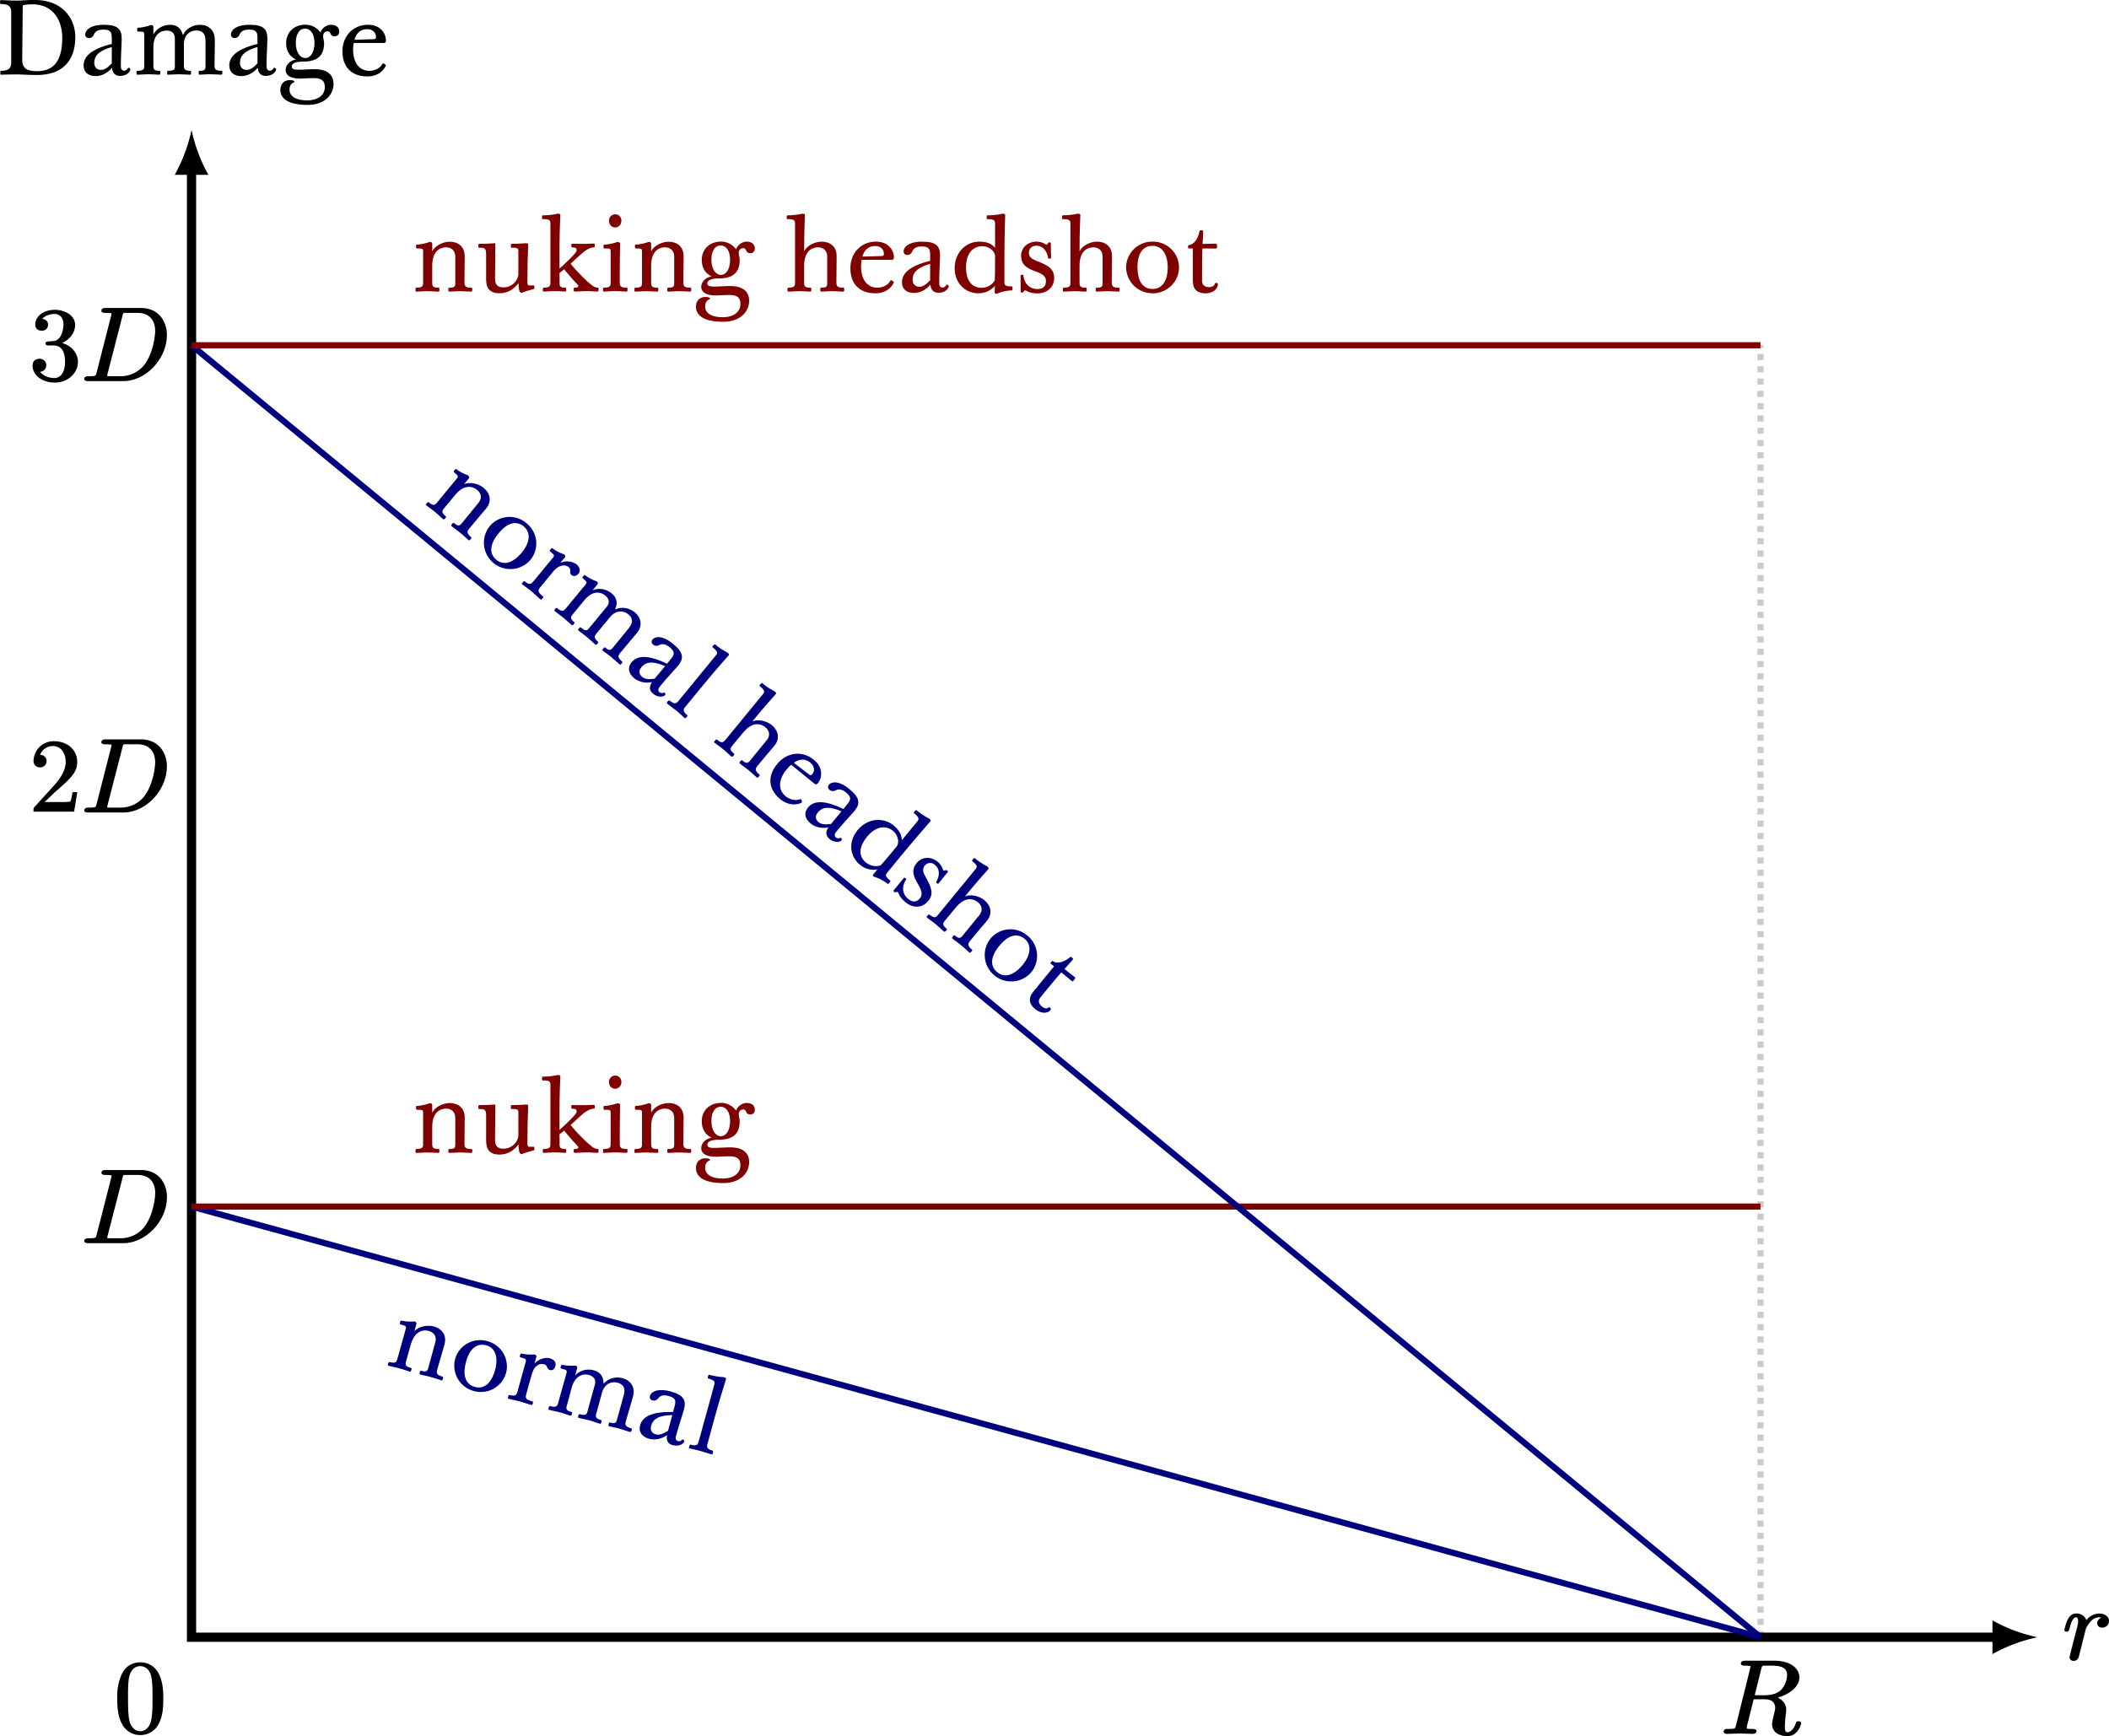 <svg xmlns="http://www.w3.org/2000/svg" xmlns:xlink="http://www.w3.org/1999/xlink" width="342.78" height="282.21" version="1.2"><defs><symbol overflow="visible" id="a"><path d="M13.9-7.31c0-2.4-1.46-4.44-4.23-4.44h-5.7c-.36 0-.72.05-.72.47 0 .3.4.33.73.33.22 0 .47.01.7.04.21.03.21 0 .21.13l-.06.31L2.5-1.36c-.17.64-.06.7-1.34.7-.33 0-.7.07-.7.46 0 .3.38.34.7.34h5.62c3.77 0 7.11-3.7 7.11-7.45zm-1.92-.63c0 .82-.36 3.61-1.76 5.44A4.9 4.9 0 016.48-.66H4.56c-.26 0-.25 0-.33-.03H4.2v-.03c0-.05-.02-.06.06-.37l2.4-9.32c.15-.59.07-.54.7-.54h1.8c1.47 0 2.83.78 2.83 3.01zm0 0"/></symbol><symbol overflow="visible" id="b"><path d="M4.1-3.1c2.63-2.3 3.7-3.24 3.7-4.98 0-1.95-1.58-3.37-3.77-3.37A3.26 3.26 0 00.7-8.27c0 1.05.98 1.08 1.06 1.08.4 0 1.06-.28 1.06-1.04 0-.46-.31-.99-1.06-1a2.25 2.25 0 012.06-1.44c1.38 0 2.11 1.23 2.11 2.6 0 1.32-.84 2.62-1.75 3.65L.91-.82c-.2.21-.22.3-.22.7V0H7.3l.02-.13.47-2.92.01-.12h-.75l-.03.1c-.08.48-.2 1.18-.33 1.41-.18.08-1.14.1-1.48.1H2.5zm0 0"/></symbol><symbol overflow="visible" id="c"><path d="M7.94-2.98c0-1.32-.92-2.6-2.57-3.08 1.25-.57 2.11-1.69 2.11-2.96 0-1.45-1.57-2.43-3.3-2.43C2.37-11.45 1-10.4 1-9.05c0 .6.42 1 1.05 1 .65 0 1.03-.45 1.03-.98 0-.7-.56-.9-.96-.95.54-.61 1.47-.8 1.99-.8.6 0 1.47.3 1.47 1.75a4 4 0 01-.47 1.87c-.47.77-.99.79-1.38.8h-.01c-.11.02-.55.05-.63.05h-.03c-.14.01-.39.08-.39.33 0 .3.3.32.58.32H4c1.22 0 1.84 1 1.84 2.64C5.84-.75 4.7-.36 4.1-.36c-.62 0-1.73-.23-2.32-1.02a1.04 1.04 0 001.01-1.06c0-.64-.5-1.06-1.1-1.06-.52 0-1.13.3-1.13 1.1C.55-.8 2.19.38 4.15.38c2.2 0 3.79-1.59 3.79-3.35zm0 0"/></symbol><symbol overflow="visible" id="i"><path d="M7.98-5.52c0-1.32-.07-2.7-.68-3.96a3.3 3.3 0 00-3.05-1.97c-1.1 0-2.4.48-3.1 2.1A8.87 8.87 0 00.5-5.53c0 1.27.06 2.8.78 4.11A3.27 3.27 0 004.23.37a3.3 3.3 0 003.11-2.04c.57-1.19.64-2.52.64-3.85zm-1.75-.2c0 1.27 0 2.4-.18 3.47-.25 1.56-1.17 2-1.82 2-.54 0-1.5-.34-1.8-1.92-.18-.99-.18-2.55-.18-3.55 0-1.06 0-2.17.13-3.06.32-1.97 1.51-2.05 1.85-2.05.46 0 1.54.24 1.83 1.86.17.9.17 2.2.17 3.25zm0 0"/></symbol><symbol overflow="visible" id="j"><path d="M7.58-6.31c0-.63-.61-1.2-1.58-1.2-1 0-1.7.57-2.1 1.07a1.67 1.67 0 00-1.62-1.08C1.34-7.52 1-6.77.86-6.5.55-5.9.33-4.94.33-4.84c0 .26.37.28.37.28.28 0 .35-.13.46-.47.28-1.2.64-1.86 1.04-1.86.16 0 .36.01.36.64 0 .31-.04.5-.26 1.36l-.97 3.76c-.05.27-.16.61-.16.74 0 .36.31.58.67.58.28 0 .64-.16.8-.56.03-.07.6-2.3.66-2.6l.54-2.12c.05-.18.55-.97.93-1.3.12-.13.57-.5 1.21-.5.14 0 .22.01.35.06-.4.17-.67.52-.67.9 0 .3.21.71.82.71.6 0 1.1-.45 1.1-1.1zm0 0"/></symbol><symbol overflow="visible" id="K"><path d="M10.78-9.4c0 .56-.3 1.71-.92 2.34-.42.43-1.23.92-2.69.92H5.52l1.06-4.28c.1-.42.15-.47.31-.52l1-.01c1.2 0 2.9-.03 2.9 1.54zM4.25-1.1l1.1-4.38H7.2c1.34 0 1.65.8 1.65 1.4 0 .24-.14.77-.23 1.16-.13.47-.28 1.1-.28 1.45C8.33.45 10.55.52 10.8.52c1.7 0 2.26-1.86 2.26-2.1 0-.26-.31-.34-.42-.34h-.02c-.39 0-.4.26-.42.34-.42 1.25-1.14 1.46-1.34 1.46-.31 0-.45-.22-.45-.91 0-.53.07-1.38.15-1.92.03-.25.08-.58.08-.83 0-1.1-.78-1.67-1.37-1.97 1.68-.47 3.51-1.64 3.51-3.31 0-1.52-1.6-2.69-3.97-2.69H3.97c-.4 0-.7.08-.7.48 0 .29.39.32.67.32 0 0 .33 0 .6.04.3.03.29-.03.29.13l-.06.31L2.5-1.34c-.17.64-.06.68-1.34.68-.14 0-.33-.03-.47.07-.17.07-.22.21-.22.4 0 .27.37.33.45.33h.03L3.08.08l2.15.06c.22 0 .57-.1.57-.48 0-.28-.4-.32-.7-.32-.7 0-.88 0-.88-.17 0-.1.01-.15.03-.28zm0 0"/></symbol><symbol overflow="visible" id="d"><path d="M3.83-.03c.64 0 1.81.1 3.26.1 3.85 0 6.2-2.07 6.2-6.16 0-3.05-2.1-6.04-6.57-6.04-1.38 0-2.19.11-2.9.11-1.35 0-2.2-.09-2.62-.09-.1 0-.15.1-.15.34 0 .2.04.3.12.3 1.31 0 1.7.44 1.7 1.31v8.2c0 1-.46 1.35-1.67 1.35-.07 0-.1.11-.1.33 0 .2 0 .3.1.3.4 0 1.3-.05 2.63-.05zm2.42-11.4c3.53 0 4.92 2.7 4.92 5.48 0 4-1.62 5.4-4.1 5.4-1.63 0-2.41-.42-2.41-1.93 0-1.3.09-8.1.09-8.77.33-.1.83-.17 1.5-.17zm0 0"/></symbol><symbol overflow="visible" id="e"><path d="M6.64.22C7.88.22 8.33-.6 8.33-.84c0-.1-.19-.27-.25-.27-.08 0-.11 0-.16.08-.14.22-.33.4-.6.4-.4 0-.55-.32-.55-.76 0-1.72.14-3.7.14-4.47 0-1.56-.7-2.23-2.88-2.23C1.7-8.1.98-7.13.98-6.52c0 .4.3.6.63.6.28 0 .62-.2.75-.52.23-.58.66-.87 1.6-.87 1.26 0 1.34.56 1.34 1.43v.9C1.67-4.08.72-2.77.72-1.48.72-.42 1.42.25 2.7.25c.92 0 1.94-.5 2.64-1.36.07.94.6 1.33 1.3 1.33zM2.45-1.9c0-.97.49-1.9 2.85-2.58v2.66c-.67.73-1.2 1.06-1.78 1.06-.61 0-1.07-.4-1.07-1.14zm0 0"/></symbol><symbol overflow="visible" id="f"><path d="M13.4-5.67c0-1.56-1.04-2.42-2.42-2.42-1.06 0-2.25.56-2.76 1.68-.28-1.09-.95-1.68-2.08-1.68-1.1 0-2.23.59-2.72 1.59v-1.28c0-.16-.15-.27-.4-.27-.58.24-1.6.44-2.11.44-.11 0-.13.14-.13.33 0 .17.05.3.19.3h.37c.41 0 .6.04.6.45v5.1c0 .54-.13.82-1.14.82-.07 0-.14.1-.14.27 0 .18.03.36.1.36.6 0 1.11-.07 1.94-.07.77 0 1.28.07 1.7.07.1 0 .16-.07.16-.3 0-.16 0-.33-.12-.33-.83 0-1.02-.19-1.02-.77v-3.07c0-2.03 1.14-2.7 2.13-2.7.89 0 1.36.46 1.36 1.24v4.5c0 .49 0 .8-1.13.8-.1 0-.12.17-.12.28 0 .14.01.35.09.35.58 0 1.17-.07 1.9-.07.52 0 1.16.07 1.8.07.08 0 .1-.2.1-.33 0-.19-.03-.3-.1-.3-.95 0-1.07-.28-1.07-.8v-3.5c0-1.6 1.04-2.26 2.03-2.26 1.1 0 1.48.69 1.48 1.7v4.13c0 .56-.14.73-1.03.73-.06 0-.08.11-.08.27 0 .18.02.36.1.36.59 0 .95-.07 1.76-.07.8 0 1.45.07 1.84.07.11 0 .16-.16.16-.4 0-.12-.03-.23-.12-.23-.93 0-1.16-.22-1.16-.8 0-.86.05-3.06.05-4.26zm0 0"/></symbol><symbol overflow="visible" id="g"><path d="M9.22-6.22c.33 0 .72-.19.72-.76 0-.7-.52-1.11-1.33-1.11-.64 0-1.4.42-1.72 1.25A2.97 2.97 0 004.4-8.1c-1.75 0-3.08 1.21-3.08 2.98 0 1.3.63 2.24 1.61 2.67-1.04.19-1.69.92-1.69 1.7 0 1.2 1.46 1.4 2.3 1.4.66 0 1.4-.07 2.25-.07 1.45 0 1.81.55 1.81 1.49 0 1.06-.84 2.12-2.89 2.12-1.83 0-2.84-.68-2.84-1.73 0-.55.2-.99.67-1.17.05-.02.13-.07.13-.13 0-.1-.22-.26-.74-.26C1.1.9.38 1.4.38 2.5c0 .97.65 2.43 4.45 2.43 2.78 0 4.19-1.69 4.19-3.4 0-1.38-.85-2.4-3.07-2.4-1.04 0-1.73.08-2.7.08-.75 0-1.02-.16-1.02-.52s.36-.8 1.83-.8c2.36 0 3.42-.98 3.42-3 0-.42-.15-.78-.15-1.15 0-.53.39-.77.7-.77.28 0 .4.11.49.36.12.32.34.44.7.44zM4.37-7.47c.97 0 1.55.94 1.55 2.3 0 1.6-.67 2.48-1.5 2.48-.81 0-1.53-.9-1.53-2.48 0-1.36.58-2.3 1.48-2.3zm0 0"/></symbol><symbol overflow="visible" id="h"><path d="M7.28-5.14c.3 0 .4-.1.4-.45 0-.86-.7-2.5-2.9-2.5C2.3-8.1.61-6.2.61-3.81.6-.9 2.44.3 4.64.3 6.2.31 7.2-.5 7.61-1.34a.2.2 0 00.06-.13c0-.12-.31-.34-.45-.34-.03 0-.1.01-.14.1-.31.62-1.13 1.1-2.1 1.1-1.53 0-2.64-1.19-2.64-3.47 0-.4.04-.81.11-1.06zM4.61-7.38c1.01 0 1.44.65 1.44 1.24 0 .36-.07.39-.7.4l-2.8.08C2.92-6.84 3.6-7.37 4.6-7.37zm0 0"/></symbol><symbol overflow="visible" id="q"><path d="M3.42-7.78c0-.16-.15-.27-.4-.27-.58.24-1.6.44-2.11.44-.11 0-.13.14-.13.33 0 .17.05.3.19.3h.37c.41 0 .6.04.6.45v5.1c0 .54-.08.82-1.11.82C.77-.6.7-.45.7-.3c0 .18.02.33.1.33.6 0 1.07-.07 1.9-.07.77 0 1.32.07 1.72.07.11 0 .17-.08.17-.33 0-.2 0-.3-.14-.3-.8 0-1.03-.19-1.03-.77v-2.8c0-2.52 1.4-3 2.25-3 .81 0 1.5.48 1.5 1.5v4.34c0 .56-.15.73-1.03.73-.08 0-.1.11-.1.27 0 .18.02.36.12.36.59 0 .98-.07 1.8-.07.77 0 1.45.07 1.84.07.1 0 .14-.16.14-.4 0-.12-.03-.23-.11-.23-.92 0-1.17-.22-1.17-.8 0-1.22.04-3.42.04-4.3 0-1.67-1.15-2.38-2.43-2.38-1.07 0-2.36.6-2.85 1.56zm0 0"/></symbol><symbol overflow="visible" id="r"><path d="M9.6-.38c.06-.01.1-.07.1-.3 0-.23-.03-.29-.12-.29h-.75c-.11 0-.27-.1-.27-.45 0-2.38.05-4.63.13-6.19 0-.16-.13-.23-.3-.23-.22 0-1.22.1-2.37.1-.1 0-.16.07-.16.27 0 .17.05.36.1.36.82 0 1.13.03 1.13.47v3.75C7.1-1.75 6-.66 4.7-.66c-.91 0-1.4-.34-1.4-1.42l.05-5.76c-.31 0-1.08.1-2.63.1-.07 0-.14.05-.14.29 0 .22 0 .34.11.34.99 0 1.16.11 1.16 1.16v4C1.86-.4 2.56.3 4.02.3c1.32 0 2.37-.67 3.09-1.65 0 .43.05.82.12 1.18.05.18.18.38.36.41.55-.22 1.11-.4 2-.63zm0 0"/></symbol><symbol overflow="visible" id="s"><path d="M3.42-3.02c.22-.12.58-.43.75-.59A38.9 38.9 0 006.3-1.17c.12.14.18.22.18.31 0 .13-.18.25-.62.25-.11 0-.14.14-.14.28 0 .19 0 .35.2.35.47 0 1.11-.07 1.96-.07.76 0 1.34.07 1.75.07.09 0 .14-.16.14-.36 0-.16-.05-.28-.11-.28-.2 0-.41-.04-.64-.16-.29-.14-1.83-1.36-3.8-3.72.72-.66 1.62-1.5 2.06-1.86.47-.4 1.19-.8 1.75-.8.1 0 .13-.15.13-.32 0-.11-.02-.3-.14-.3-.27 0-1.22.05-1.86.05l-1.7-.02c-.1 0-.12.1-.12.3 0 .17.02.3.13.3.56 0 .73.15.73.38 0 .2-.06.36-.33.66-.46.56-1.95 1.97-2.45 2.4v-2.82c0-3.66.13-5.31.13-5.9 0-.15-.22-.21-.4-.21-.13 0-.95.27-2.46.27-.1 0-.11.14-.11.32 0 .2.01.3.1.3 1.1 0 1.26.16 1.26.77v9.56c0 .53-.1.81-1.13.81C.75-.6.7-.47.7-.33c0 .19.01.35.1.35.58 0 1.08-.07 1.91-.07.77 0 1.27.07 1.67.07.1 0 .13-.13.13-.36 0-.11-.03-.27-.1-.27-.9 0-.98-.22-.98-.8zm0 0"/></symbol><symbol overflow="visible" id="t"><path d="M3.42-1.4c0-4.07.05-5.87.05-6.38 0-.14-.19-.27-.42-.27-.67.25-1.63.44-2.14.44-.11 0-.13.14-.13.33 0 .17.02.3.16.3h.4c.52 0 .6.1.6.53v5.03c0 .53-.1.81-1.13.81C.75-.6.7-.5.7-.34c0 .18.01.36.1.36.58 0 1.08-.07 1.91-.07.77 0 1.42.07 1.83.07.11 0 .14-.16.14-.33 0-.19-.03-.3-.1-.3-1 0-1.15-.25-1.15-.8zm-.73-9a1 1 0 00.98-1 1 1 0 10-1.98 0c0 .57.44 1 1 1zm0 0"/></symbol><symbol overflow="visible" id="F"><path d="M8.66-1.4c0-1.23.04-3.43.04-4.32 0-1.66-1.15-2.37-2.43-2.37-1.07 0-2.36.6-2.85 1.56 0-3.66.13-5.31.13-5.9 0-.15-.22-.21-.4-.21-.13 0-.95.27-2.46.27-.1 0-.11.14-.11.32 0 .2.01.3.1.3 1.1 0 1.26.16 1.26.77v9.56c0 .53-.08.81-1.11.81C.77-.6.7-.45.7-.3c0 .18.02.33.1.33.6 0 1.07-.07 1.9-.07.77 0 1.32.07 1.72.07.11 0 .17-.08.17-.33 0-.2 0-.3-.14-.3-.8 0-1.03-.19-1.03-.77v-2.8c0-2.52 1.4-3 2.25-3 .81 0 1.5.48 1.5 1.5v4.34c0 .56-.15.73-1.03.73-.08 0-.1.11-.1.27 0 .18.02.36.12.36.59 0 .98-.07 1.8-.07.77 0 1.45.07 1.84.07.1 0 .14-.16.14-.4 0-.12-.03-.23-.11-.23-.92 0-1.17-.22-1.17-.8zm0 0"/></symbol><symbol overflow="visible" id="G"><path d="M9.98-.17c.07 0 .08-.17.08-.3 0-.22-.03-.34-.08-.34l-.54-.03c-.58-.07-.7-.2-.7-.68v-3.1c0-4.66.12-7.32.12-7.8 0-.14-.16-.22-.36-.22-.14 0-1.05.27-2.53.27-.1 0-.11.14-.11.32 0 .2 0 .3.1.3 1.07 0 1.26.17 1.26.77v3.89c-.61-.72-1.44-1-2.55-1C2.5-8.1.66-6.34.66-3.8.66-1.24 2.46.3 4.5.3 5.67.31 6.6-.22 7.19-.9L7.16.11c0 .17.07.27.26.27.06 0 .16-.04.25-.07a6.63 6.63 0 012.31-.48zM5.16-7.34c1.14 0 2.06.86 2.06 1.59 0 1.16 0 2.98-.05 3.97A2.46 2.46 0 014.98-.6c-1.3 0-2.48-.88-2.48-3.33 0-2.3 1.17-3.42 2.66-3.42zm0 0"/></symbol><symbol overflow="visible" id="H"><path d="M3.7.31c1.17 0 2.66-.69 2.66-2.51 0-1.42-.9-2-2.7-2.7-.72-.27-1.4-.62-1.4-1.33 0-.8.57-1.2 1.2-1.2 1.07 0 1.73.84 1.92 1.98.01.1.06.12.21.12.18 0 .27-.03.27-.14 0-.39-.03-1.42-.03-2.42 0-.08-.19-.08-.38-.08-.04.13-.23.38-.34.38A.17.17 0 015-7.64a2.7 2.7 0 00-1.48-.45C2.09-8.1 1-7.14 1-5.8c0 1.5.98 2.06 2.42 2.57 1.02.38 1.61.75 1.61 1.53 0 .86-.45 1.31-1.39 1.31-.98 0-2.08-.54-2.28-2.25-.02-.07-.06-.07-.14-.07-.1 0-.31.01-.31.1L.92.07c0 .1.17.11.28.11.08 0 .11-.03.16-.1.12-.18.2-.24.3-.24.06 0 .09.01.2.06.44.25.95.42 1.84.42zm0 0"/></symbol><symbol overflow="visible" id="I"><path d="M4.95.31c2.36 0 4.3-1.9 4.3-4.23a4.22 4.22 0 00-4.3-4.17 4.22 4.22 0 00-4.3 4.17A4.28 4.28 0 004.96.3zm0-7.72c1.53 0 2.46 1.36 2.46 3.49C7.4-1.66 6.48-.4 4.95-.4 3.42-.4 2.5-1.6 2.5-3.92c0-2.3.9-3.49 2.45-3.49zm0 0"/></symbol><symbol overflow="visible" id="J"><path d="M1.6-6.98v5.21C1.6-.25 2.4.31 3.67.31c1.15 0 2.01-.67 2.01-1.48 0-.14-.12-.22-.28-.22-.1 0-.23.05-.25.2-.03.25-.44.49-.87.49-.64 0-1.18-.24-1.18-1.03 0-2.25.02-4.11.05-5.25l2.22.01c.12 0 .17-.06.17-.34 0-.3-.05-.46-.17-.46-.64 0-1.53.04-2.19.05.06-.53.11-1.6.11-2.05 0-.1-.08-.17-.39-.17-.1 0-.19.02-.2.11-.24 1.33-1 2.3-1.78 2.3-.08 0-.1.16-.1.34 0 .16.03.2.1.2zm0 0"/></symbol><symbol overflow="visible" id="k"><path d="M5.36-6.6c.03-.15-.08-.3-.33-.37A6.8 6.8 0 012.9-7.1c-.1-.03-.16.11-.22.3-.04.15-.03.3.11.33l.36.1c.4.11.58.2.47.6L2.25-.86c-.14.52-.3.75-1.3.48C.9-.39.8-.24.75-.1.7.06.69.2.77.22c.57.17 1.06.23 1.85.45.74.2 1.25.4 1.65.52.1.03.18-.03.25-.27.06-.2.07-.3-.07-.34-.78-.2-.95-.44-.8-1l.76-2.69c.67-2.45 2.14-2.53 2.95-2.31.78.22 1.34.84 1.06 1.84L7.28.6c-.16.55-.36.68-1.2.44-.08-.01-.14.08-.17.24-.05.17-.07.35.03.37.58.16.97.2 1.75.42.75.2 1.39.44 1.76.55.08.03.16-.13.22-.34.03-.13.03-.24-.03-.27-.89-.23-1.08-.5-.92-1.06.31-1.17.95-3.3 1.19-4.16.43-1.6-.49-2.6-1.72-2.94-1.03-.28-2.44-.03-3.16.77zm0 0"/></symbol><symbol overflow="visible" id="l"><path d="M4.7 1.6a4.26 4.26 0 005.25-2.93A4.23 4.23 0 006.92-6.5a4.22 4.22 0 00-5.25 2.9A4.27 4.27 0 004.7 1.6zm2.03-7.43c1.47.4 2 1.96 1.44 4C7.57.36 6.36 1.34 4.9.94 3.41.54 2.83-.87 3.44-3.12c.6-2.22 1.8-3.11 3.3-2.7zm0 0"/></symbol><symbol overflow="visible" id="m"><path d="M5.03-5.47l.31-1.12c.04-.16-.07-.32-.34-.38-.6.08-1.6 0-2.1-.14-.12-.03-.17.11-.23.3-.04.15-.03.3.11.33l.36.1c.4.11.58.2.47.6L2.3-1.02c-.2.68-.35.91-1.35.65C.9-.4.8-.3.75-.11.7.06.69.2.77.22c.57.17 1.06.23 1.85.45.74.2 1.52.49 1.9.58.12.05.2-.1.25-.27C4.8.8 4.8.68 4.7.66c-1.08-.3-1.2-.47-1-1.2l.86-3.08C5-5.29 5.95-5.54 6.53-5.38c.75.2.4.78 1 .95.44.12.78-.16.9-.64.13-.46-.04-1.03-.93-1.28-.6-.16-1.72.04-2.47.87zm0 0"/></symbol><symbol overflow="visible" id="n"><path d="M14.42-1.92c.42-1.5-.36-2.63-1.69-2.99a3.03 3.03 0 00-3.1.91c.01-1.14-.49-1.9-1.57-2.19a3.02 3.02 0 00-3.04.83l.34-1.23c.03-.16-.08-.32-.33-.38A6.8 6.8 0 012.9-7.1c-.1-.03-.16.11-.22.3-.04.15-.03.3.11.33l.36.1c.4.11.58.2.47.6L2.25-.86c-.14.52-.34.75-1.33.47-.06-.02-.14.06-.19.23C.7.02.66.2.73.22c.58.15 1.1.23 1.9.45.73.2 1.21.4 1.6.5.11.03.2-.01.25-.23.04-.16.08-.33-.04-.36-.8-.22-.94-.44-.78-1l.8-2.97C5.03-5.34 6.3-5.7 7.24-5.44c.86.24 1.2.82.99 1.57L7.03.46c-.12.47-.22.76-1.3.47-.09-.03-.17.14-.18.25-.05.12-.08.33 0 .34.56.16 1.14.25 1.84.44.5.14 1.11.37 1.72.55.08.01.14-.18.17-.29.05-.18.05-.3-.01-.32-.91-.25-.96-.55-.82-1.05l.93-3.38c.42-1.54 1.59-1.9 2.54-1.65 1.08.3 1.27 1.06 1 2.03l-1.1 3.98c-.15.55-.34.68-1.2.44-.06-.01-.1.1-.14.25-.04.17-.07.35 0 .36.58.16.94.19 1.72.4.77.23 1.4.46 1.77.55.1.04.19-.1.25-.32.03-.13.03-.25-.06-.27-.9-.25-1.07-.52-.91-1.08.22-.83.86-2.94 1.17-4.1zm0 0"/></symbol><symbol overflow="visible" id="o"><path d="M6.34 1.97c1.2.33 1.85-.34 1.91-.58.03-.1-.1-.3-.16-.31-.07-.02-.1-.03-.18.01-.2.2-.41.32-.68.24-.39-.11-.45-.46-.32-.88C7.36-1.2 8-3.08 8.2-3.83c.41-1.5-.07-2.34-2.18-2.92-2.25-.6-3.19.14-3.36.73-.1.38.13.66.44.74.28.08.67-.03.87-.3.38-.5.86-.67 1.79-.42 1.2.33 1.12.9.9 1.73l-.25.86c-3.73-.09-5 .93-5.34 2.16C.8-.22 1.3.61 2.55.95c.89.24 1.98.05 2.9-.6-.18.92.2 1.45.9 1.62zM2.86-1.17c.25-.92.97-1.7 3.44-1.74L5.6-.34c-.87.51-1.43.72-2 .56-.6-.17-.94-.66-.74-1.4zm0 0"/></symbol><symbol overflow="visible" id="p"><path d="M5.03-5.4C6-8.91 6.56-10.47 6.7-11.04c.05-.14-.15-.26-.33-.3-.12-.04-.93 0-2.42-.4-.08-.03-.14.1-.18.3-.05.17-.07.28.01.3 1.06.3 1.16.48 1 1.07L2.25-.86c-.14.52-.34.75-1.33.47-.06-.02-.15.1-.19.25C.67.03.66.2.73.22c.58.15 1.08.22 1.88.45.73.19 1.36.44 1.75.53.1.03.16-.07.22-.3.03-.1.03-.28-.02-.3C3.7.39 3.52.1 3.67-.44zm0 0"/></symbol><symbol overflow="visible" id="u"><path d="M7.6-3.83c.09-.12.03-.31-.16-.47-.6-.18-1.5-.67-1.9-1-.09-.08-.18.03-.3.17-.12.15-.16.27-.05.35l.28.25c.31.25.44.4.19.72L2.4.14c-.35.4-.58.58-1.38-.08C.98.02.83.11.75.22.62.36.55.47.59.52c.47.39.9.64 1.54 1.17.57.48.95.87 1.26 1.14.1.06.2.04.36-.14.13-.16.19-.24.08-.33-.63-.52-.69-.8-.31-1.25L5.3-1.05c1.6-1.95 3-1.42 3.64-.87.62.51.86 1.31.2 2.1L6.4 3.54c-.36.42-.58.45-1.26-.1-.05-.04-.16 0-.25.13-.13.14-.2.31-.15.36.46.4.82.6 1.44 1.11.61.49 1.08.97 1.38 1.22.08.05.22-.05.36-.23.07-.1.12-.2.07-.24-.71-.6-.76-.92-.4-1.36.78-.95 2.2-2.62 2.78-3.31 1.05-1.27.6-2.56-.38-3.38-.82-.67-2.21-1.03-3.18-.6zm0 0"/></symbol><symbol overflow="visible" id="v"><path d="M3.63 3.4a4.3 4.3 0 006.01-.56 4.22 4.22 0 00-.67-5.93A4.21 4.21 0 003-2.61a4.27 4.27 0 00.63 6zm4.9-5.96c1.17.97 1.03 2.6-.31 4.23-1.45 1.75-2.97 2.16-4.14 1.19-1.19-.98-1.13-2.5.36-4.3 1.45-1.76 2.89-2.1 4.1-1.12zm0 0"/></symbol><symbol overflow="visible" id="w"><path d="M6.83-2.94l.75-.89c.1-.12.04-.33-.17-.5a6.36 6.36 0 01-1.86-.97c-.1-.08-.2.03-.32.17-.1.15-.15.27-.04.35l.28.25c.31.25.44.4.19.72L2.52 0c-.46.55-.7.72-1.49.06C.98.02.86.06.75.22.62.36.55.47.59.52c.47.39.9.64 1.54 1.17C2.7 2.17 3.3 2.75 3.6 3c.1.08.23-.02.34-.14.11-.16.17-.27.08-.33-.86-.72-.9-.94-.44-1.51l2.04-2.47c1.09-1.33 2.09-1.18 2.54-.8.6.5 0 .9.5 1.3.35.28.8.17 1.11-.2.3-.37.36-.98-.34-1.57a2.78 2.78 0 00-2.61-.22zm0 0"/></symbol><symbol overflow="visible" id="x"><path d="M13.95 4.14c.99-1.2.74-2.53-.32-3.4-.83-.68-2.1-1-3.2-.46.46-1.03.32-1.9-.55-2.62-.85-.7-2.1-.97-3.11-.5l.82-.99c.1-.12.04-.31-.15-.47-.6-.18-1.5-.67-1.9-1-.09-.08-.18.03-.3.17-.12.15-.16.27-.05.35l.28.25c.31.25.44.4.19.72L2.4.14c-.34.4-.6.56-1.4-.1C.95 0 .83.03.72.15.59.3.52.46.58.5c.45.38.9.66 1.54 1.19.58.48.94.86 1.25 1.12.08.06.18.06.32-.12.1-.13.22-.25.12-.33-.64-.53-.67-.8-.3-1.25l1.96-2.38c1.3-1.56 2.6-1.35 3.36-.73.69.56.75 1.23.25 1.83L6.22 3.3c-.3.36-.5.61-1.36-.1-.08-.07-.22.04-.3.13-.08.11-.2.29-.14.33.46.36.96.7 1.5 1.16.42.33.86.8 1.36 1.2.06.05.22-.1.3-.2.1-.16.15-.25.1-.28-.73-.61-.65-.9-.32-1.3l2.23-2.7c1.02-1.25 2.24-1.1 3-.47.86.72.7 1.48.05 2.26l-2.6 3.2c-.37.41-.59.46-1.27-.1-.05-.05-.13.03-.22.15-.13.14-.24.29-.18.33.47.4.79.56 1.41 1.08.63.52 1.08.97 1.4 1.22.07.08.21-.02.35-.2.08-.1.14-.2.06-.25-.7-.6-.75-.91-.39-1.35l2.75-3.28zm0 0"/></symbol><symbol overflow="visible" id="y"><path d="M4.98 4.4c.96.77 1.82.44 1.97.24.07-.06.03-.33-.01-.36-.07-.06-.08-.08-.17-.05-.25.1-.52.11-.72-.06-.32-.25-.22-.6.06-.95C7.2 1.89 8.56.45 9.05-.13c1-1.21.89-2.17-.8-3.56-1.8-1.48-2.95-1.19-3.34-.72-.25.3-.16.64.1.85.2.19.6.25.91.1.53-.3 1.06-.26 1.8.33.97.8.67 1.3.1 1.97l-.55.7C3.89-2.09 2.33-1.7 1.5-.7c-.67.81-.56 1.78.44 2.6.7.57 1.8.86 2.89.62-.55.78-.4 1.42.15 1.86zM3.1.1c.61-.74 1.58-1.16 3.85-.18l-1.7 2.05c-1 .14-1.6.06-2.05-.31-.47-.4-.6-.97-.1-1.55zm0 0"/></symbol><symbol overflow="visible" id="z"><path d="M6.8-2.88c2.3-2.8 3.47-4.01 3.83-4.46.1-.11-.04-.3-.18-.41-.1-.08-.87-.38-2.04-1.34-.08-.07-.18.03-.3.17-.13.14-.17.25-.1.31.85.69.87.9.47 1.36L2.41.15C2.06.54 1.8.68 1 .02.95 0 .8.06.7.17.6.31.52.45.58.5c.45.38.89.66 1.53 1.17.6.49 1.05.96 1.36 1.22.08.06.19-.02.34-.2.06-.08.14-.22.1-.25-.7-.58-.74-.9-.38-1.35zm0 0"/></symbol><symbol overflow="visible" id="A"><path d="M7.58 4.42c.78-.95 2.2-2.62 2.78-3.31 1.05-1.27.6-2.56-.38-3.38-.82-.67-2.21-1.03-3.18-.6 2.3-2.82 3.47-4.02 3.83-4.47.1-.11-.04-.3-.18-.41-.1-.08-.89-.4-2.06-1.36-.08-.06-.16.05-.28.19-.13.14-.19.23-.11.3.84.68.88.9.48 1.37L2.41.15c-.35.4-.58.57-1.38-.09C.98.02.83.11.75.22.62.36.55.47.59.52c.47.39.9.64 1.54 1.17.57.48.95.87 1.26 1.14.1.06.2.04.36-.14.13-.16.19-.24.08-.33-.63-.52-.69-.8-.31-1.25L5.3-1.05c1.6-1.95 3-1.42 3.64-.87.62.51.86 1.31.2 2.1L6.4 3.54c-.36.42-.58.45-1.26-.1-.05-.04-.16 0-.25.13-.13.14-.2.31-.15.36.46.4.82.6 1.44 1.11.61.49 1.08.97 1.38 1.22.08.05.22-.05.36-.23.07-.1.12-.2.07-.24-.71-.6-.76-.92-.4-1.36zm0 0"/></symbol><symbol overflow="visible" id="B"><path d="M8.9.66c.2.18.37.18.6-.08.55-.67 1.03-2.4-.67-3.78-1.92-1.6-4.42-1.2-5.94.65C1.03-.3 1.67 1.78 3.37 3.2c1.2.98 2.49.98 3.36.62.04-.01.1-.03.13-.08.08-.09-.02-.46-.13-.54-.03-.03-.09-.05-.18 0-.64.26-1.57.12-2.32-.49-1.17-.98-1.28-2.6.18-4.36.25-.32.53-.6.75-.75zm-.65-3.41c.78.64.7 1.4.33 1.86-.24.27-.3.25-.81-.14l-2.2-1.7c1.02-.7 1.9-.66 2.68-.02zm0 0"/></symbol><symbol overflow="visible" id="C"><path d="M7.81 6.22c.05.05.17-.1.25-.19.14-.17.2-.28.16-.31l-.4-.38c-.4-.42-.4-.6-.1-.96l1.97-2.4c2.97-3.6 4.75-5.57 5.04-5.95.1-.1.02-.25-.14-.37-.1-.1-.98-.47-2.12-1.41-.08-.06-.17.03-.3.17-.12.14-.19.24-.1.31.82.68.87.93.5 1.38L10.08-.87c-.01-.96-.48-1.7-1.34-2.41-1.67-1.38-4.22-1.19-5.84.76C1.28-.53 1.69 1.8 3.27 3.1c.9.75 1.98.94 2.85.77l-.65.77c-.11.14-.13.26.03.39a7.07 7.07 0 012.31 1.2zm.85-8.61c.87.72 1.04 1.98.57 2.55-.73.89-1.89 2.3-2.57 3.03-.63.23-1.55.25-2.44-.47-1-.83-1.34-2.27.22-4.16 1.45-1.76 3.06-1.9 4.22-.95zm0 0"/></symbol><symbol overflow="visible" id="D"><path d="M2.66 2.6c.9.73 2.48 1.15 3.65-.26.9-1.09.57-2.12-.37-3.8-.4-.67-.69-1.35-.22-1.92.5-.6 1.19-.56 1.67-.15.83.67.8 1.73.24 2.75-.07.06-.04.12.07.23.14.11.22.13.28.05l1.54-1.9c.04-.05-.1-.18-.25-.29-.11.06-.41.14-.5.08l-.05-.1c-.17-.5-.4-.92-.86-1.3-1.11-.91-2.55-.87-3.42.18-.96 1.16-.53 2.22.25 3.52.54.95.76 1.6.28 2.22-.55.65-1.2.7-1.92.1C2.28 1.4 1.8.29 2.72-1.16c.03-.06 0-.1-.06-.14-.07-.06-.25-.19-.3-.11L.67.64C.62.72.73.81.81.9c.06.05.11.05.19.02.2-.05.31-.04.4.01.04.05.04.06.1.19.17.45.47.9 1.16 1.48zm0 0"/></symbol><symbol overflow="visible" id="E"><path d="M5.69-4.38L2.37-.33c-.96 1.17-.71 2.1.25 2.9.9.74 1.99.77 2.5.14.08-.1.05-.25-.07-.36a.26.26 0 00-.33 0c-.19.2-.64.1-.97-.17-.5-.42-.77-.92-.25-1.54C4.92-1.11 6.13-2.54 6.86-3.4l1.72 1.42c.1.08.15.06.34-.16.19-.23.25-.39.16-.46-.5-.41-1.2-.94-1.72-1.35.39-.37 1.1-1.19 1.37-1.51.08-.1.05-.2-.18-.38-.1-.08-.14-.1-.22-.06-1.03.89-2.25 1.16-2.85.66-.06-.05-.17.06-.3.2-.09.12-.09.17-.04.22zm0 0"/></symbol></defs><path d="M286.14 266.12v-210" fill="none" stroke="#cacaca" stroke-miterlimit="10" stroke-dasharray="1,.996"/><use height="100%" width="100%" xlink:href="#a" x="17.61" y="205.25" transform="translate(-4.37 -3.32)"/><g transform="translate(-4.37 -3.32)"><use height="100%" width="100%" xlink:href="#b" x="9.12" y="135.25"/><use height="100%" width="100%" xlink:href="#a" x="17.6" y="135.25"/></g><g transform="translate(-4.37 -3.32)"><use height="100%" width="100%" xlink:href="#c" x="9.1" y="65.13"/><use height="100%" width="100%" xlink:href="#a" x="17.6" y="65.13"/></g><path d="M31.13 27.68v238.44h293.44" fill="none" stroke="#000" stroke-width="1.5" stroke-miterlimit="10"/><path d="M31.13 21.12a26.24 26.24 0 01-2.73 7.3h5.47a26.36 26.36 0 01-2.74-7.3m300 245a26.44 26.44 0 01-7.29-2.73v5.47a26.58 26.58 0 017.3-2.74"/><g transform="translate(-4.37 -3.32)"><use height="100%" width="100%" xlink:href="#d" x="3.32" y="15.44"/><use height="100%" width="100%" xlink:href="#e" x="17.24" y="15.44"/><use height="100%" width="100%" xlink:href="#f" x="25.88" y="15.44"/><use height="100%" width="100%" xlink:href="#e" x="40.92" y="15.44"/><use height="100%" width="100%" xlink:href="#g" x="49.56" y="15.44"/><use height="100%" width="100%" xlink:href="#h" x="59.42" y="15.44"/></g><use height="100%" width="100%" xlink:href="#i" x="22.93" y="284.97" transform="translate(-4.37 -3.32)"/><use height="100%" width="100%" xlink:href="#j" x="339.57" y="273.1" transform="translate(-4.37 -3.32)"/><path d="M31.13 196.12l255 70" fill="none" stroke="#00007f" stroke-miterlimit="10"/><g fill="#00007f" transform="translate(-4.37 -3.32)"><use height="100%" width="100%" xlink:href="#k" x="66.7" y="225.08"/><use height="100%" width="100%" xlink:href="#l" x="76.67" y="227.82"/><use height="100%" width="100%" xlink:href="#m" x="86.21" y="230.44"/><use height="100%" width="100%" xlink:href="#n" x="92.83" y="232.25"/><use height="100%" width="100%" xlink:href="#o" x="107.34" y="236.24"/><use height="100%" width="100%" xlink:href="#p" x="115.67" y="238.52"/></g><path d="M31.13 196.12h255" fill="none" stroke="#7f0000" stroke-miterlimit="10"/><g fill="#7f0000" transform="translate(-4.37 -3.32)"><use height="100%" width="100%" xlink:href="#q" x="71.2" y="190.69"/><use height="100%" width="100%" xlink:href="#r" x="81.53" y="190.69"/><use height="100%" width="100%" xlink:href="#s" x="91.89" y="190.69"/><use height="100%" width="100%" xlink:href="#t" x="101.68" y="190.69"/><use height="100%" width="100%" xlink:href="#q" x="106.78" y="190.69"/><use height="100%" width="100%" xlink:href="#g" x="117.11" y="190.69"/></g><path d="M31.13 56.12l255 210" fill="none" stroke="#00007f" stroke-miterlimit="10"/><g fill="#00007f" transform="translate(-4.37 -3.32)"><use height="100%" width="100%" xlink:href="#u" x="72.99" y="84.88"/><use height="100%" width="100%" xlink:href="#v" x="80.97" y="91.45"/><use height="100%" width="100%" xlink:href="#w" x="88.61" y="97.74"/><use height="100%" width="100%" xlink:href="#x" x="93.91" y="102.11"/><use height="100%" width="100%" xlink:href="#y" x="105.52" y="111.67"/><use height="100%" width="100%" xlink:href="#z" x="112.19" y="117.16"/></g><g fill="#00007f" transform="translate(-4.37 -3.32)"><use height="100%" width="100%" xlink:href="#A" x="119.84" y="123.46"/><use height="100%" width="100%" xlink:href="#B" x="127.82" y="130.03"/><use height="100%" width="100%" xlink:href="#y" x="134.19" y="135.28"/><use height="100%" width="100%" xlink:href="#C" x="140.86" y="140.77"/><use height="100%" width="100%" xlink:href="#D" x="148.93" y="147.42"/><use height="100%" width="100%" xlink:href="#A" x="154.39" y="151.91"/><use height="100%" width="100%" xlink:href="#v" x="162.37" y="158.48"/><use height="100%" width="100%" xlink:href="#E" x="170" y="164.77"/></g><path d="M31.13 56.12h255" fill="none" stroke="#7f0000" stroke-miterlimit="10"/><g fill="#7f0000" transform="translate(-4.37 -3.32)"><use height="100%" width="100%" xlink:href="#q" x="71.2" y="50.69"/><use height="100%" width="100%" xlink:href="#r" x="81.53" y="50.69"/><use height="100%" width="100%" xlink:href="#s" x="91.89" y="50.69"/><use height="100%" width="100%" xlink:href="#t" x="101.68" y="50.69"/><use height="100%" width="100%" xlink:href="#q" x="106.78" y="50.69"/><use height="100%" width="100%" xlink:href="#g" x="117.11" y="50.69"/></g><g fill="#7f0000" transform="translate(-4.37 -3.32)"><use height="100%" width="100%" xlink:href="#F" x="131.65" y="50.69"/><use height="100%" width="100%" xlink:href="#h" x="141.98" y="50.69"/><use height="100%" width="100%" xlink:href="#e" x="150.25" y="50.69"/><use height="100%" width="100%" xlink:href="#G" x="158.88" y="50.69"/><use height="100%" width="100%" xlink:href="#H" x="169.34" y="50.69"/><use height="100%" width="100%" xlink:href="#F" x="176.41" y="50.69"/><use height="100%" width="100%" xlink:href="#I" x="186.75" y="50.69"/><use height="100%" width="100%" xlink:href="#J" x="196.64" y="50.69"/></g><use height="100%" width="100%" xlink:href="#K" x="284.05" y="285.01" transform="translate(-4.37 -3.32)"/></svg>